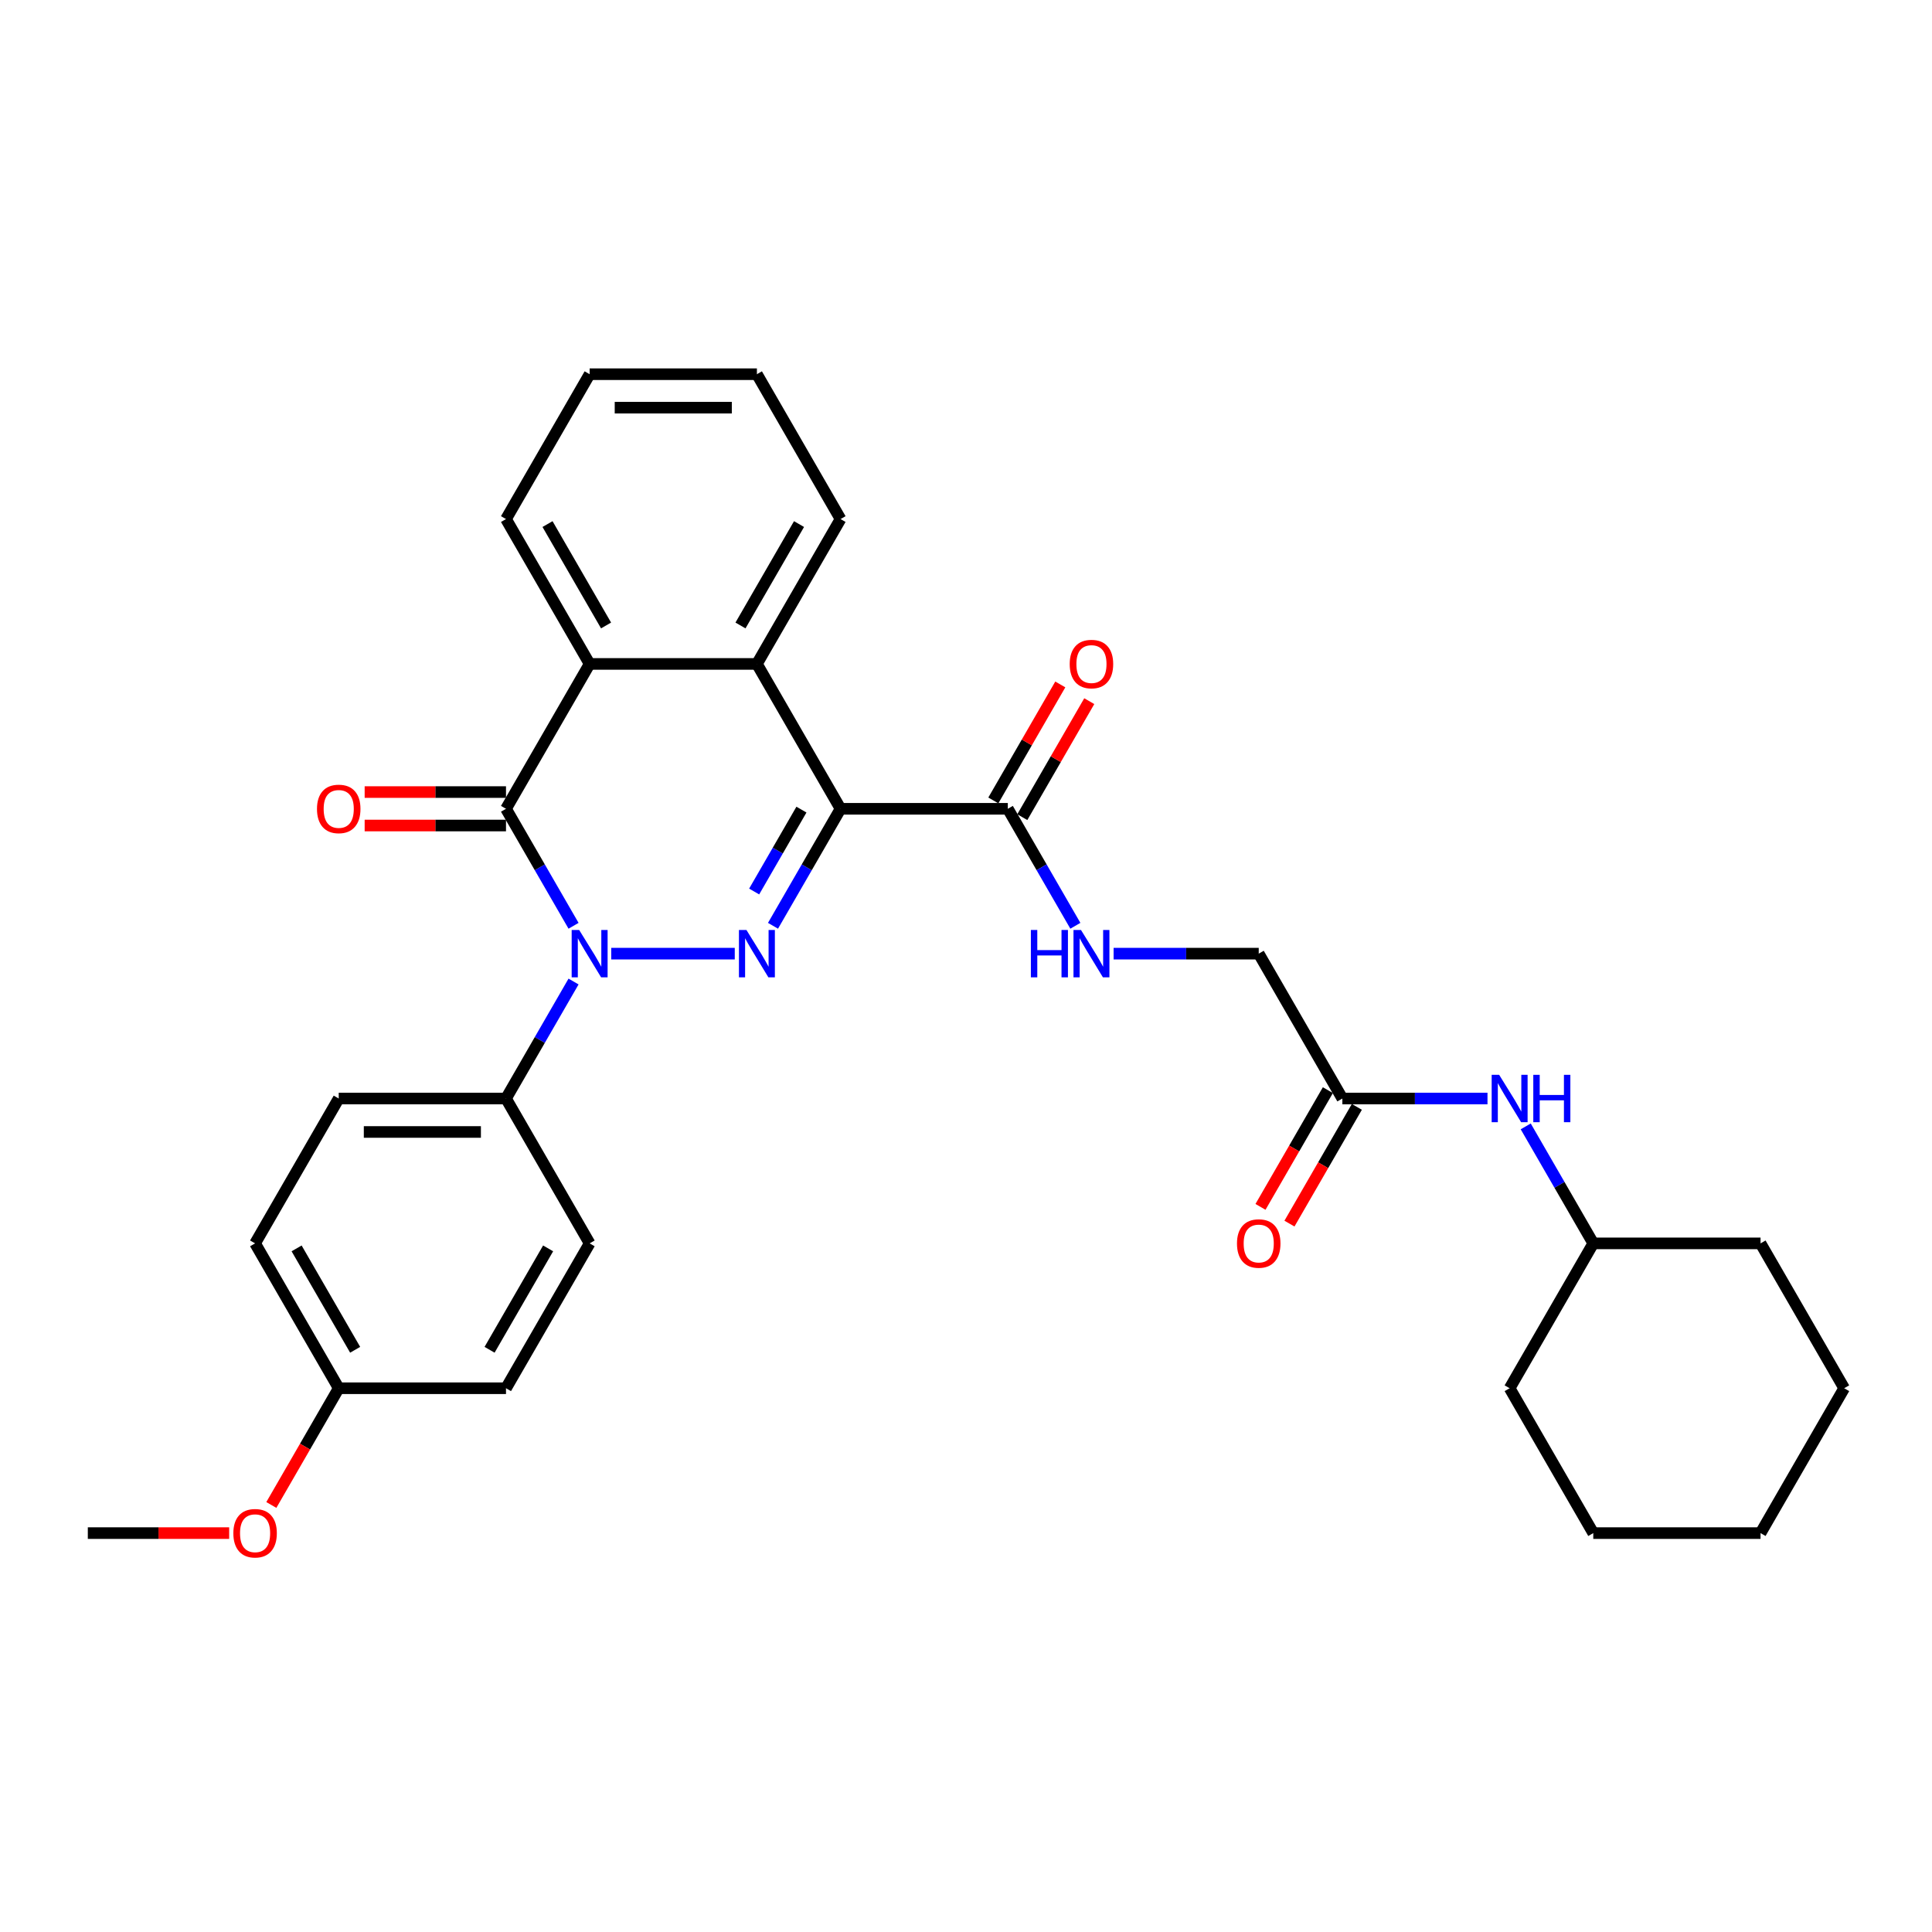 <?xml version='1.0' encoding='iso-8859-1'?>
<svg version='1.1' baseProfile='full'
              xmlns='http://www.w3.org/2000/svg'
                      xmlns:rdkit='http://www.rdkit.org/xml'
                      xmlns:xlink='http://www.w3.org/1999/xlink'
                  xml:space='preserve'
width='1000px' height='1000px' viewBox='0 0 1000 1000'>
<!-- END OF HEADER -->
<rect style='opacity:1.0;fill:#FFFFFF;stroke:none' width='1000' height='1000' x='0' y='0'> </rect>
<path class='bond-0' d='M 400.103,479.186 L 417.584,448.908' style='fill:none;fill-rule:evenodd;stroke:#0000FF;stroke-width:6px;stroke-linecap:butt;stroke-linejoin:miter;stroke-opacity:1' />
<path class='bond-0' d='M 417.584,448.908 L 435.065,418.63' style='fill:none;fill-rule:evenodd;stroke:#000000;stroke-width:6px;stroke-linecap:butt;stroke-linejoin:miter;stroke-opacity:1' />
<path class='bond-0' d='M 390.351,461.445 L 402.588,440.25' style='fill:none;fill-rule:evenodd;stroke:#0000FF;stroke-width:6px;stroke-linecap:butt;stroke-linejoin:miter;stroke-opacity:1' />
<path class='bond-0' d='M 402.588,440.25 L 414.824,419.055' style='fill:none;fill-rule:evenodd;stroke:#000000;stroke-width:6px;stroke-linecap:butt;stroke-linejoin:miter;stroke-opacity:1' />
<path class='bond-1' d='M 380.312,493.61 L 316.371,493.61' style='fill:none;fill-rule:evenodd;stroke:#0000FF;stroke-width:6px;stroke-linecap:butt;stroke-linejoin:miter;stroke-opacity:1' />
<path class='bond-3' d='M 435.065,418.63 L 391.775,343.649' style='fill:none;fill-rule:evenodd;stroke:#000000;stroke-width:6px;stroke-linecap:butt;stroke-linejoin:miter;stroke-opacity:1' />
<path class='bond-5' d='M 435.065,418.63 L 521.645,418.63' style='fill:none;fill-rule:evenodd;stroke:#000000;stroke-width:6px;stroke-linecap:butt;stroke-linejoin:miter;stroke-opacity:1' />
<path class='bond-2' d='M 296.867,479.186 L 279.386,448.908' style='fill:none;fill-rule:evenodd;stroke:#0000FF;stroke-width:6px;stroke-linecap:butt;stroke-linejoin:miter;stroke-opacity:1' />
<path class='bond-2' d='M 279.386,448.908 L 261.905,418.63' style='fill:none;fill-rule:evenodd;stroke:#000000;stroke-width:6px;stroke-linecap:butt;stroke-linejoin:miter;stroke-opacity:1' />
<path class='bond-6' d='M 296.867,508.035 L 279.386,538.313' style='fill:none;fill-rule:evenodd;stroke:#0000FF;stroke-width:6px;stroke-linecap:butt;stroke-linejoin:miter;stroke-opacity:1' />
<path class='bond-6' d='M 279.386,538.313 L 261.905,568.591' style='fill:none;fill-rule:evenodd;stroke:#000000;stroke-width:6px;stroke-linecap:butt;stroke-linejoin:miter;stroke-opacity:1' />
<path class='bond-4' d='M 261.905,418.63 L 305.195,343.649' style='fill:none;fill-rule:evenodd;stroke:#000000;stroke-width:6px;stroke-linecap:butt;stroke-linejoin:miter;stroke-opacity:1' />
<path class='bond-9' d='M 261.905,409.972 L 225.325,409.972' style='fill:none;fill-rule:evenodd;stroke:#000000;stroke-width:6px;stroke-linecap:butt;stroke-linejoin:miter;stroke-opacity:1' />
<path class='bond-9' d='M 225.325,409.972 L 188.745,409.972' style='fill:none;fill-rule:evenodd;stroke:#FF0000;stroke-width:6px;stroke-linecap:butt;stroke-linejoin:miter;stroke-opacity:1' />
<path class='bond-9' d='M 261.905,427.288 L 225.325,427.288' style='fill:none;fill-rule:evenodd;stroke:#000000;stroke-width:6px;stroke-linecap:butt;stroke-linejoin:miter;stroke-opacity:1' />
<path class='bond-9' d='M 225.325,427.288 L 188.745,427.288' style='fill:none;fill-rule:evenodd;stroke:#FF0000;stroke-width:6px;stroke-linecap:butt;stroke-linejoin:miter;stroke-opacity:1' />
<path class='bond-19' d='M 391.775,343.649 L 435.065,268.669' style='fill:none;fill-rule:evenodd;stroke:#000000;stroke-width:6px;stroke-linecap:butt;stroke-linejoin:miter;stroke-opacity:1' />
<path class='bond-19' d='M 383.272,323.744 L 413.575,271.258' style='fill:none;fill-rule:evenodd;stroke:#000000;stroke-width:6px;stroke-linecap:butt;stroke-linejoin:miter;stroke-opacity:1' />
<path class='bond-31' d='M 391.775,343.649 L 305.195,343.649' style='fill:none;fill-rule:evenodd;stroke:#000000;stroke-width:6px;stroke-linecap:butt;stroke-linejoin:miter;stroke-opacity:1' />
<path class='bond-20' d='M 305.195,343.649 L 261.905,268.669' style='fill:none;fill-rule:evenodd;stroke:#000000;stroke-width:6px;stroke-linecap:butt;stroke-linejoin:miter;stroke-opacity:1' />
<path class='bond-20' d='M 313.697,323.744 L 283.394,271.258' style='fill:none;fill-rule:evenodd;stroke:#000000;stroke-width:6px;stroke-linecap:butt;stroke-linejoin:miter;stroke-opacity:1' />
<path class='bond-7' d='M 521.645,418.63 L 539.126,448.908' style='fill:none;fill-rule:evenodd;stroke:#000000;stroke-width:6px;stroke-linecap:butt;stroke-linejoin:miter;stroke-opacity:1' />
<path class='bond-7' d='M 539.126,448.908 L 556.607,479.186' style='fill:none;fill-rule:evenodd;stroke:#0000FF;stroke-width:6px;stroke-linecap:butt;stroke-linejoin:miter;stroke-opacity:1' />
<path class='bond-11' d='M 529.143,422.959 L 546.474,392.94' style='fill:none;fill-rule:evenodd;stroke:#000000;stroke-width:6px;stroke-linecap:butt;stroke-linejoin:miter;stroke-opacity:1' />
<path class='bond-11' d='M 546.474,392.94 L 563.805,362.922' style='fill:none;fill-rule:evenodd;stroke:#FF0000;stroke-width:6px;stroke-linecap:butt;stroke-linejoin:miter;stroke-opacity:1' />
<path class='bond-11' d='M 514.147,414.301 L 531.478,384.282' style='fill:none;fill-rule:evenodd;stroke:#000000;stroke-width:6px;stroke-linecap:butt;stroke-linejoin:miter;stroke-opacity:1' />
<path class='bond-11' d='M 531.478,384.282 L 548.809,354.264' style='fill:none;fill-rule:evenodd;stroke:#FF0000;stroke-width:6px;stroke-linecap:butt;stroke-linejoin:miter;stroke-opacity:1' />
<path class='bond-13' d='M 261.905,568.591 L 175.325,568.591' style='fill:none;fill-rule:evenodd;stroke:#000000;stroke-width:6px;stroke-linecap:butt;stroke-linejoin:miter;stroke-opacity:1' />
<path class='bond-13' d='M 248.918,585.907 L 188.312,585.907' style='fill:none;fill-rule:evenodd;stroke:#000000;stroke-width:6px;stroke-linecap:butt;stroke-linejoin:miter;stroke-opacity:1' />
<path class='bond-14' d='M 261.905,568.591 L 305.195,643.571' style='fill:none;fill-rule:evenodd;stroke:#000000;stroke-width:6px;stroke-linecap:butt;stroke-linejoin:miter;stroke-opacity:1' />
<path class='bond-15' d='M 576.398,493.61 L 613.957,493.61' style='fill:none;fill-rule:evenodd;stroke:#0000FF;stroke-width:6px;stroke-linecap:butt;stroke-linejoin:miter;stroke-opacity:1' />
<path class='bond-15' d='M 613.957,493.61 L 651.515,493.61' style='fill:none;fill-rule:evenodd;stroke:#000000;stroke-width:6px;stroke-linecap:butt;stroke-linejoin:miter;stroke-opacity:1' />
<path class='bond-8' d='M 694.805,568.591 L 651.515,493.61' style='fill:none;fill-rule:evenodd;stroke:#000000;stroke-width:6px;stroke-linecap:butt;stroke-linejoin:miter;stroke-opacity:1' />
<path class='bond-10' d='M 694.805,568.591 L 732.364,568.591' style='fill:none;fill-rule:evenodd;stroke:#000000;stroke-width:6px;stroke-linecap:butt;stroke-linejoin:miter;stroke-opacity:1' />
<path class='bond-10' d='M 732.364,568.591 L 769.922,568.591' style='fill:none;fill-rule:evenodd;stroke:#0000FF;stroke-width:6px;stroke-linecap:butt;stroke-linejoin:miter;stroke-opacity:1' />
<path class='bond-12' d='M 687.307,564.262 L 669.866,594.471' style='fill:none;fill-rule:evenodd;stroke:#000000;stroke-width:6px;stroke-linecap:butt;stroke-linejoin:miter;stroke-opacity:1' />
<path class='bond-12' d='M 669.866,594.471 L 652.425,624.68' style='fill:none;fill-rule:evenodd;stroke:#FF0000;stroke-width:6px;stroke-linecap:butt;stroke-linejoin:miter;stroke-opacity:1' />
<path class='bond-12' d='M 702.303,572.92 L 684.862,603.129' style='fill:none;fill-rule:evenodd;stroke:#000000;stroke-width:6px;stroke-linecap:butt;stroke-linejoin:miter;stroke-opacity:1' />
<path class='bond-12' d='M 684.862,603.129 L 667.421,633.338' style='fill:none;fill-rule:evenodd;stroke:#FF0000;stroke-width:6px;stroke-linecap:butt;stroke-linejoin:miter;stroke-opacity:1' />
<path class='bond-21' d='M 789.713,583.015 L 807.194,613.293' style='fill:none;fill-rule:evenodd;stroke:#0000FF;stroke-width:6px;stroke-linecap:butt;stroke-linejoin:miter;stroke-opacity:1' />
<path class='bond-21' d='M 807.194,613.293 L 824.675,643.571' style='fill:none;fill-rule:evenodd;stroke:#000000;stroke-width:6px;stroke-linecap:butt;stroke-linejoin:miter;stroke-opacity:1' />
<path class='bond-17' d='M 175.325,568.591 L 132.035,643.571' style='fill:none;fill-rule:evenodd;stroke:#000000;stroke-width:6px;stroke-linecap:butt;stroke-linejoin:miter;stroke-opacity:1' />
<path class='bond-18' d='M 305.195,643.571 L 261.905,718.552' style='fill:none;fill-rule:evenodd;stroke:#000000;stroke-width:6px;stroke-linecap:butt;stroke-linejoin:miter;stroke-opacity:1' />
<path class='bond-18' d='M 283.705,646.161 L 253.402,698.647' style='fill:none;fill-rule:evenodd;stroke:#000000;stroke-width:6px;stroke-linecap:butt;stroke-linejoin:miter;stroke-opacity:1' />
<path class='bond-16' d='M 175.325,718.552 L 261.905,718.552' style='fill:none;fill-rule:evenodd;stroke:#000000;stroke-width:6px;stroke-linecap:butt;stroke-linejoin:miter;stroke-opacity:1' />
<path class='bond-22' d='M 175.325,718.552 L 157.884,748.761' style='fill:none;fill-rule:evenodd;stroke:#000000;stroke-width:6px;stroke-linecap:butt;stroke-linejoin:miter;stroke-opacity:1' />
<path class='bond-22' d='M 157.884,748.761 L 140.442,778.97' style='fill:none;fill-rule:evenodd;stroke:#FF0000;stroke-width:6px;stroke-linecap:butt;stroke-linejoin:miter;stroke-opacity:1' />
<path class='bond-32' d='M 175.325,718.552 L 132.035,643.571' style='fill:none;fill-rule:evenodd;stroke:#000000;stroke-width:6px;stroke-linecap:butt;stroke-linejoin:miter;stroke-opacity:1' />
<path class='bond-32' d='M 183.827,698.647 L 153.524,646.161' style='fill:none;fill-rule:evenodd;stroke:#000000;stroke-width:6px;stroke-linecap:butt;stroke-linejoin:miter;stroke-opacity:1' />
<path class='bond-26' d='M 435.065,268.669 L 391.775,193.688' style='fill:none;fill-rule:evenodd;stroke:#000000;stroke-width:6px;stroke-linecap:butt;stroke-linejoin:miter;stroke-opacity:1' />
<path class='bond-27' d='M 261.905,268.669 L 305.195,193.688' style='fill:none;fill-rule:evenodd;stroke:#000000;stroke-width:6px;stroke-linecap:butt;stroke-linejoin:miter;stroke-opacity:1' />
<path class='bond-24' d='M 824.675,643.571 L 781.385,718.552' style='fill:none;fill-rule:evenodd;stroke:#000000;stroke-width:6px;stroke-linecap:butt;stroke-linejoin:miter;stroke-opacity:1' />
<path class='bond-25' d='M 824.675,643.571 L 911.255,643.571' style='fill:none;fill-rule:evenodd;stroke:#000000;stroke-width:6px;stroke-linecap:butt;stroke-linejoin:miter;stroke-opacity:1' />
<path class='bond-23' d='M 118.615,793.533 L 82.035,793.533' style='fill:none;fill-rule:evenodd;stroke:#FF0000;stroke-width:6px;stroke-linecap:butt;stroke-linejoin:miter;stroke-opacity:1' />
<path class='bond-23' d='M 82.035,793.533 L 45.455,793.533' style='fill:none;fill-rule:evenodd;stroke:#000000;stroke-width:6px;stroke-linecap:butt;stroke-linejoin:miter;stroke-opacity:1' />
<path class='bond-29' d='M 781.385,718.552 L 824.675,793.533' style='fill:none;fill-rule:evenodd;stroke:#000000;stroke-width:6px;stroke-linecap:butt;stroke-linejoin:miter;stroke-opacity:1' />
<path class='bond-28' d='M 911.255,643.571 L 954.545,718.552' style='fill:none;fill-rule:evenodd;stroke:#000000;stroke-width:6px;stroke-linecap:butt;stroke-linejoin:miter;stroke-opacity:1' />
<path class='bond-33' d='M 391.775,193.688 L 305.195,193.688' style='fill:none;fill-rule:evenodd;stroke:#000000;stroke-width:6px;stroke-linecap:butt;stroke-linejoin:miter;stroke-opacity:1' />
<path class='bond-33' d='M 378.788,211.004 L 318.182,211.004' style='fill:none;fill-rule:evenodd;stroke:#000000;stroke-width:6px;stroke-linecap:butt;stroke-linejoin:miter;stroke-opacity:1' />
<path class='bond-30' d='M 954.545,718.552 L 911.255,793.533' style='fill:none;fill-rule:evenodd;stroke:#000000;stroke-width:6px;stroke-linecap:butt;stroke-linejoin:miter;stroke-opacity:1' />
<path class='bond-34' d='M 824.675,793.533 L 911.255,793.533' style='fill:none;fill-rule:evenodd;stroke:#000000;stroke-width:6px;stroke-linecap:butt;stroke-linejoin:miter;stroke-opacity:1' />
<path  class='atom-0' d='M 386.355 481.351
L 394.39 494.338
Q 395.186 495.619, 396.468 497.939
Q 397.749 500.26, 397.818 500.398
L 397.818 481.351
L 401.074 481.351
L 401.074 505.87
L 397.714 505.87
L 389.091 491.671
Q 388.087 490.009, 387.013 488.104
Q 385.974 486.199, 385.662 485.61
L 385.662 505.87
L 382.476 505.87
L 382.476 481.351
L 386.355 481.351
' fill='#0000FF'/>
<path  class='atom-2' d='M 299.775 481.351
L 307.81 494.338
Q 308.606 495.619, 309.887 497.939
Q 311.169 500.26, 311.238 500.398
L 311.238 481.351
L 314.494 481.351
L 314.494 505.87
L 311.134 505.87
L 302.511 491.671
Q 301.506 490.009, 300.433 488.104
Q 299.394 486.199, 299.082 485.61
L 299.082 505.87
L 295.896 505.87
L 295.896 481.351
L 299.775 481.351
' fill='#0000FF'/>
<path  class='atom-8' d='M 533.576 481.351
L 536.9 481.351
L 536.9 491.775
L 549.437 491.775
L 549.437 481.351
L 552.762 481.351
L 552.762 505.87
L 549.437 505.87
L 549.437 494.545
L 536.9 494.545
L 536.9 505.87
L 533.576 505.87
L 533.576 481.351
' fill='#0000FF'/>
<path  class='atom-8' d='M 559.515 481.351
L 567.55 494.338
Q 568.346 495.619, 569.628 497.939
Q 570.909 500.26, 570.978 500.398
L 570.978 481.351
L 574.234 481.351
L 574.234 505.87
L 570.874 505.87
L 562.251 491.671
Q 561.247 490.009, 560.173 488.104
Q 559.134 486.199, 558.823 485.61
L 558.823 505.87
L 555.636 505.87
L 555.636 481.351
L 559.515 481.351
' fill='#0000FF'/>
<path  class='atom-10' d='M 164.069 418.699
Q 164.069 412.812, 166.978 409.522
Q 169.887 406.232, 175.325 406.232
Q 180.762 406.232, 183.671 409.522
Q 186.58 412.812, 186.58 418.699
Q 186.58 424.656, 183.636 428.05
Q 180.693 431.409, 175.325 431.409
Q 169.922 431.409, 166.978 428.05
Q 164.069 424.69, 164.069 418.699
M 175.325 428.638
Q 179.065 428.638, 181.074 426.145
Q 183.117 423.617, 183.117 418.699
Q 183.117 413.885, 181.074 411.461
Q 179.065 409.002, 175.325 409.002
Q 171.584 409.002, 169.541 411.426
Q 167.532 413.851, 167.532 418.699
Q 167.532 423.651, 169.541 426.145
Q 171.584 428.638, 175.325 428.638
' fill='#FF0000'/>
<path  class='atom-11' d='M 775.965 556.331
L 784 569.318
Q 784.797 570.6, 786.078 572.92
Q 787.359 575.24, 787.429 575.379
L 787.429 556.331
L 790.684 556.331
L 790.684 580.851
L 787.325 580.851
L 778.701 566.652
Q 777.697 564.989, 776.623 563.084
Q 775.584 561.18, 775.273 560.591
L 775.273 580.851
L 772.087 580.851
L 772.087 556.331
L 775.965 556.331
' fill='#0000FF'/>
<path  class='atom-11' d='M 793.628 556.331
L 796.952 556.331
L 796.952 566.755
L 809.489 566.755
L 809.489 556.331
L 812.814 556.331
L 812.814 580.851
L 809.489 580.851
L 809.489 569.526
L 796.952 569.526
L 796.952 580.851
L 793.628 580.851
L 793.628 556.331
' fill='#0000FF'/>
<path  class='atom-12' d='M 553.68 343.719
Q 553.68 337.831, 556.589 334.541
Q 559.498 331.251, 564.935 331.251
Q 570.372 331.251, 573.281 334.541
Q 576.19 337.831, 576.19 343.719
Q 576.19 349.675, 573.247 353.069
Q 570.303 356.429, 564.935 356.429
Q 559.532 356.429, 556.589 353.069
Q 553.68 349.71, 553.68 343.719
M 564.935 353.658
Q 568.675 353.658, 570.684 351.164
Q 572.727 348.636, 572.727 343.719
Q 572.727 338.905, 570.684 336.48
Q 568.675 334.022, 564.935 334.022
Q 561.195 334.022, 559.152 336.446
Q 557.143 338.87, 557.143 343.719
Q 557.143 348.671, 559.152 351.164
Q 561.195 353.658, 564.935 353.658
' fill='#FF0000'/>
<path  class='atom-13' d='M 640.26 643.641
Q 640.26 637.753, 643.169 634.463
Q 646.078 631.173, 651.515 631.173
Q 656.952 631.173, 659.861 634.463
Q 662.771 637.753, 662.771 643.641
Q 662.771 649.597, 659.827 652.991
Q 656.883 656.351, 651.515 656.351
Q 646.113 656.351, 643.169 652.991
Q 640.26 649.632, 640.26 643.641
M 651.515 653.58
Q 655.255 653.58, 657.264 651.087
Q 659.307 648.559, 659.307 643.641
Q 659.307 638.827, 657.264 636.403
Q 655.255 633.944, 651.515 633.944
Q 647.775 633.944, 645.732 636.368
Q 643.723 638.792, 643.723 643.641
Q 643.723 648.593, 645.732 651.087
Q 647.775 653.58, 651.515 653.58
' fill='#FF0000'/>
<path  class='atom-23' d='M 120.779 793.602
Q 120.779 787.714, 123.688 784.424
Q 126.597 781.134, 132.035 781.134
Q 137.472 781.134, 140.381 784.424
Q 143.29 787.714, 143.29 793.602
Q 143.29 799.559, 140.346 802.953
Q 137.403 806.312, 132.035 806.312
Q 126.632 806.312, 123.688 802.953
Q 120.779 799.593, 120.779 793.602
M 132.035 803.541
Q 135.775 803.541, 137.784 801.048
Q 139.827 798.52, 139.827 793.602
Q 139.827 788.788, 137.784 786.364
Q 135.775 783.905, 132.035 783.905
Q 128.294 783.905, 126.251 786.329
Q 124.242 788.753, 124.242 793.602
Q 124.242 798.554, 126.251 801.048
Q 128.294 803.541, 132.035 803.541
' fill='#FF0000'/>
</svg>
